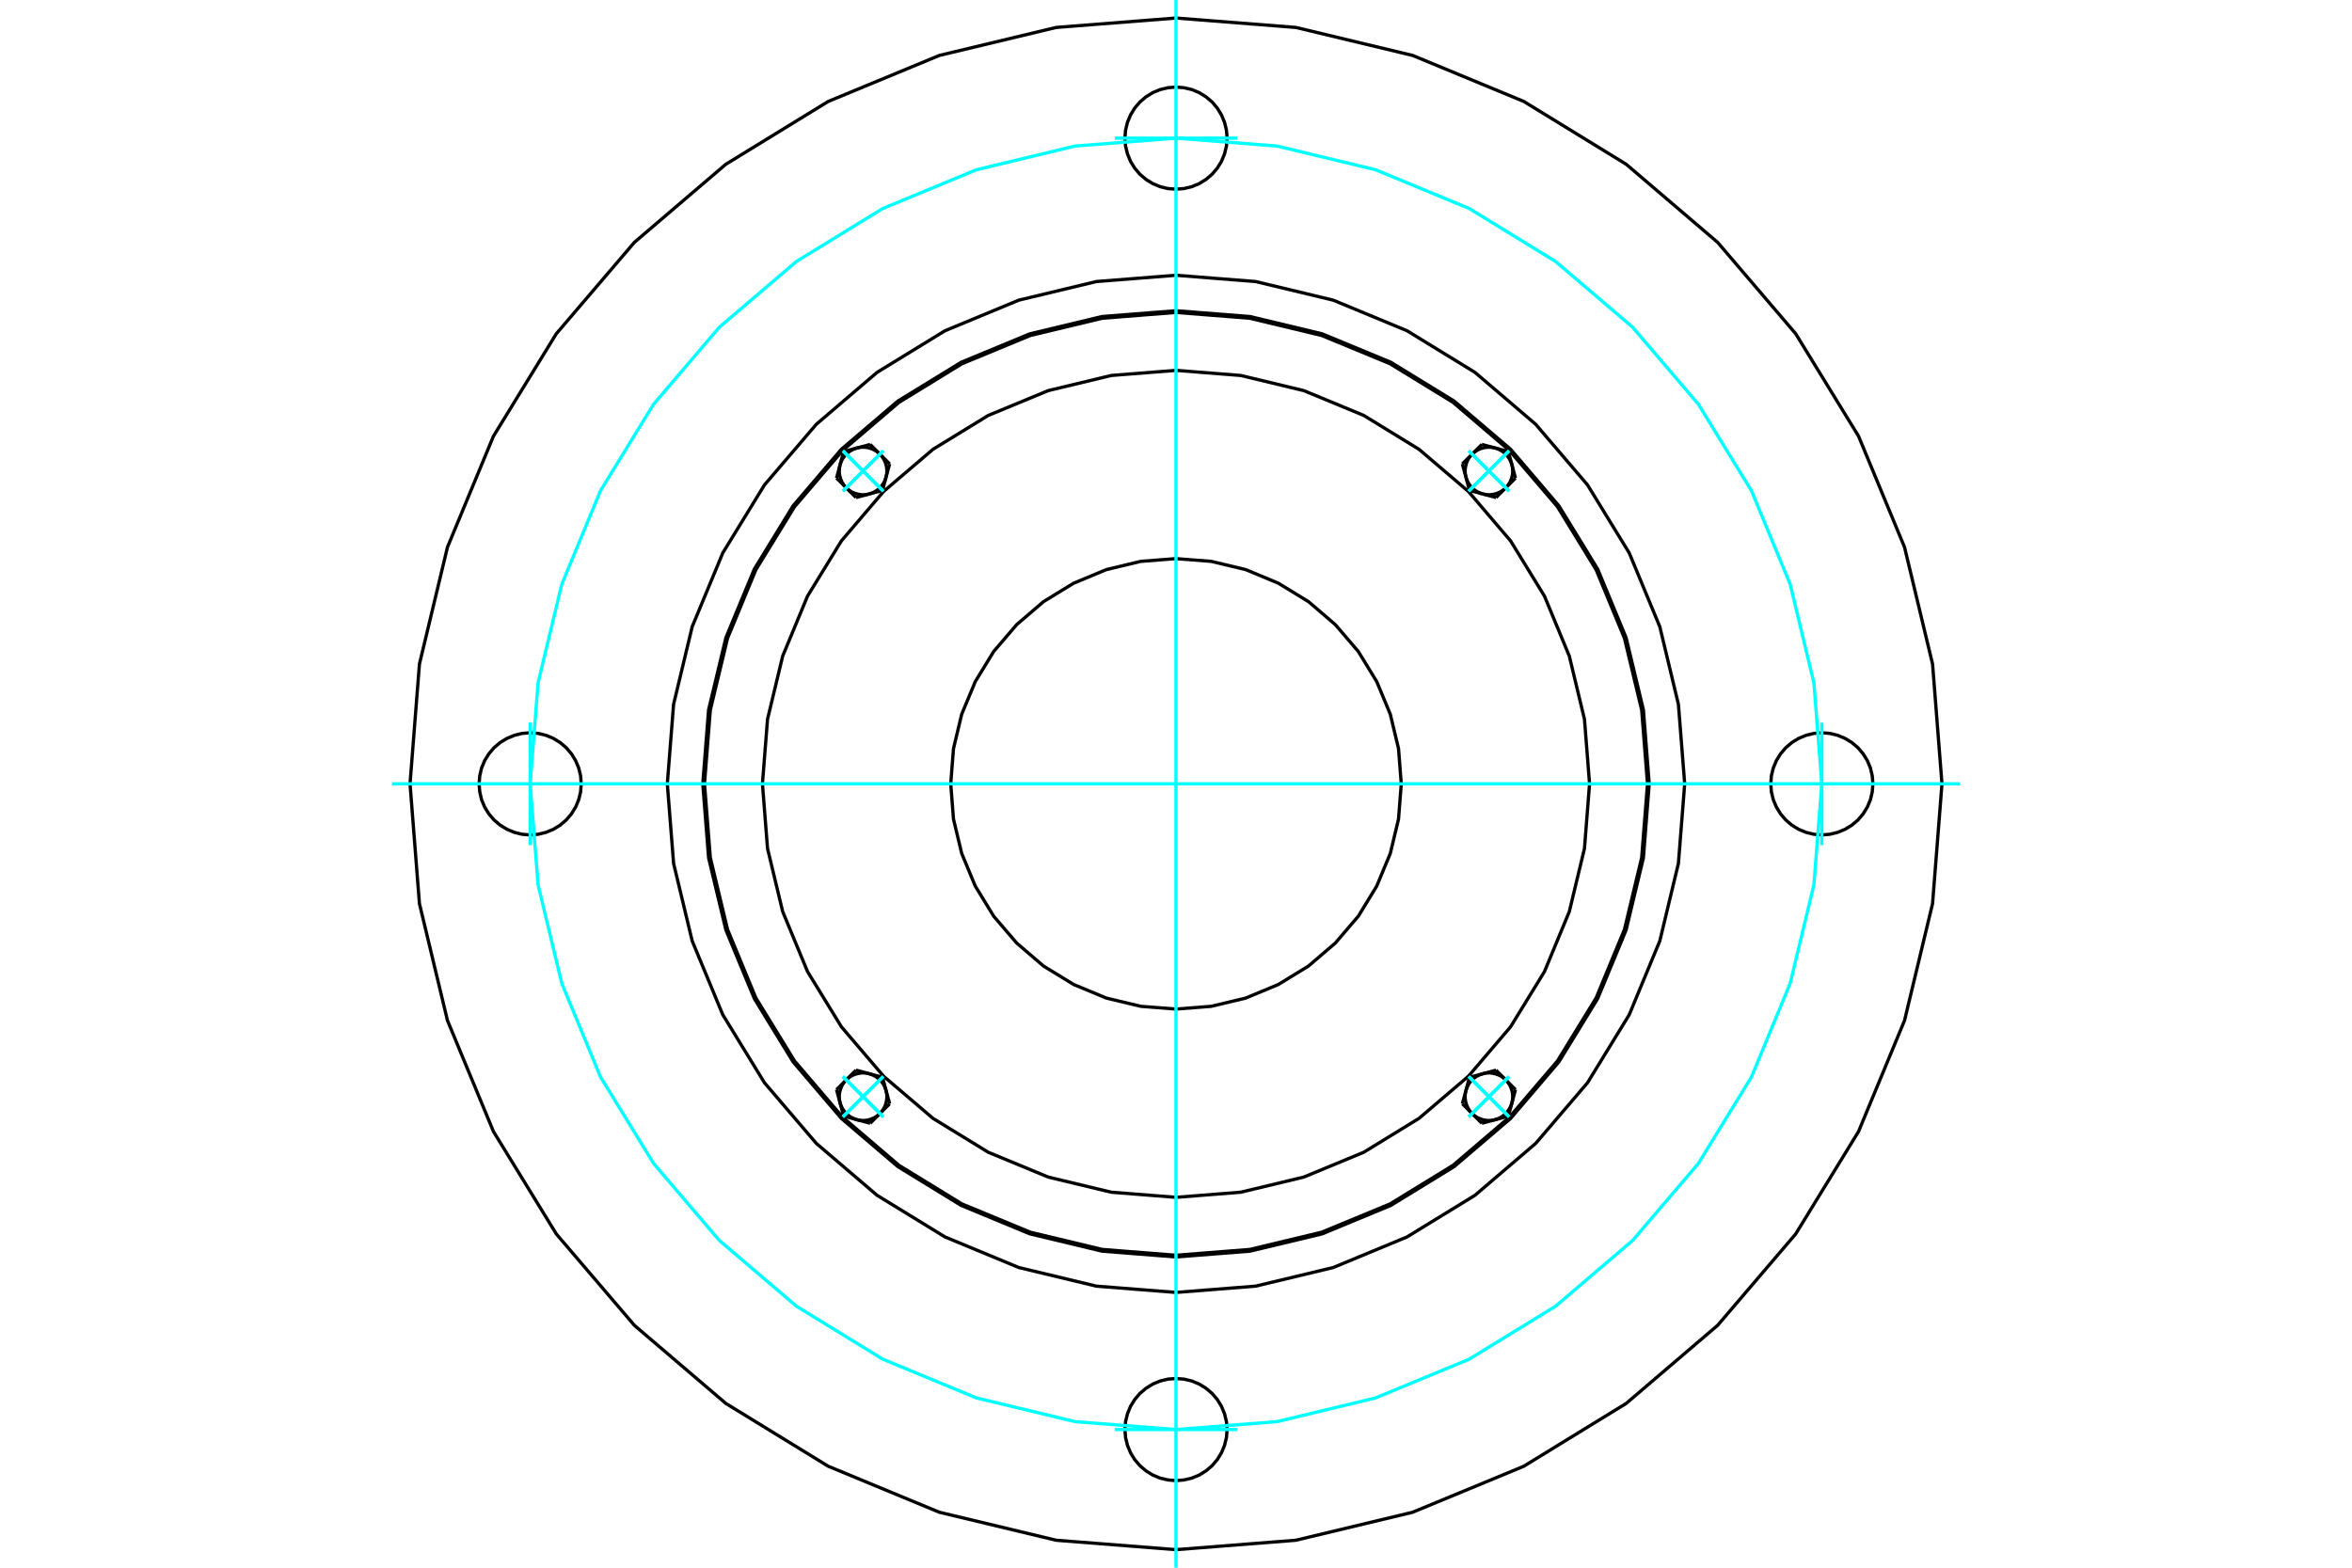 <?xml version="1.0" standalone="no"?>
<!DOCTYPE svg PUBLIC "-//W3C//DTD SVG 1.1//EN"
	"http://www.w3.org/Graphics/SVG/1.1/DTD/svg11.dtd">
<svg xmlns="http://www.w3.org/2000/svg" height="100%" width="100%" viewBox="0 0 36000 24000">
	<rect x="-1800" y="-1200" width="39600" height="26400" style="fill:#FFF"/>
	<g style="fill:none; fill-rule:evenodd" transform="matrix(1 0 0 1 0 0)">
		<g style="fill:none; stroke:#000; stroke-width:50; shape-rendering:geometricPrecision">
			<polyline points="18782,2115 18772,1992 18743,1873 18696,1760 18632,1655 18553,1562 18459,1482 18355,1418 18242,1371 18122,1343 18000,1333 17878,1343 17758,1371 17645,1418 17541,1482 17447,1562 17368,1655 17304,1760 17257,1873 17228,1992 17218,2115 17228,2237 17257,2356 17304,2470 17368,2574 17447,2667 17541,2747 17645,2811 17758,2858 17878,2887 18000,2896 18122,2887 18242,2858 18355,2811 18459,2747 18553,2667 18632,2574 18696,2470 18743,2356 18772,2237 18782,2115"/>
			<polyline points="28667,12000 28657,11878 28629,11758 28582,11645 28518,11541 28438,11447 28345,11368 28240,11304 28127,11257 28008,11228 27885,11218 27763,11228 27644,11257 27530,11304 27426,11368 27333,11447 27253,11541 27189,11645 27142,11758 27113,11878 27104,12000 27113,12122 27142,12242 27189,12355 27253,12459 27333,12553 27426,12632 27530,12696 27644,12743 27763,12772 27885,12782 28008,12772 28127,12743 28240,12696 28345,12632 28438,12553 28518,12459 28582,12355 28629,12242 28657,12122 28667,12000"/>
			<polyline points="18782,21885 18772,21763 18743,21644 18696,21530 18632,21426 18553,21333 18459,21253 18355,21189 18242,21142 18122,21113 18000,21104 17878,21113 17758,21142 17645,21189 17541,21253 17447,21333 17368,21426 17304,21530 17257,21644 17228,21763 17218,21885 17228,22008 17257,22127 17304,22240 17368,22345 17447,22438 17541,22518 17645,22582 17758,22629 17878,22657 18000,22667 18122,22657 18242,22629 18355,22582 18459,22518 18553,22438 18632,22345 18696,22240 18743,22127 18772,22008 18782,21885"/>
			<polyline points="8896,12000 8887,11878 8858,11758 8811,11645 8747,11541 8667,11447 8574,11368 8470,11304 8356,11257 8237,11228 8115,11218 7992,11228 7873,11257 7760,11304 7655,11368 7562,11447 7482,11541 7418,11645 7371,11758 7343,11878 7333,12000 7343,12122 7371,12242 7418,12355 7482,12459 7562,12553 7655,12632 7760,12696 7873,12743 7992,12772 8115,12782 8237,12772 8356,12743 8470,12696 8574,12632 8667,12553 8747,12459 8811,12355 8858,12242 8887,12122 8896,12000"/>
			<polyline points="25243,12000 25154,10867 24889,9762 24454,8712 23860,7743 23122,6878 22257,6140 21288,5546 20238,5111 19133,4846 18000,4757 16867,4846 15762,5111 14712,5546 13743,6140 12878,6878 12140,7743 11546,8712 11111,9762 10846,10867 10757,12000 10846,13133 11111,14238 11546,15288 12140,16257 12878,17122 13743,17860 14712,18454 15762,18889 16867,19154 18000,19243 19133,19154 20238,18889 21288,18454 22257,17860 23122,17122 23860,16257 24454,15288 24889,14238 25154,13133 25243,12000"/>
			<polyline points="25786,12000 25690,10782 25405,9594 24937,8465 24299,7424 23505,6495 22576,5701 21535,5063 20406,4595 19218,4310 18000,4214 16782,4310 15594,4595 14465,5063 13424,5701 12495,6495 11701,7424 11063,8465 10595,9594 10310,10782 10214,12000 10310,13218 10595,14406 11063,15535 11701,16576 12495,17505 13424,18299 14465,18937 15594,19405 16782,19690 18000,19786 19218,19690 20406,19405 21535,18937 22576,18299 23505,17505 24299,16576 24937,15535 25405,14406 25690,13218 25786,12000"/>
			<polyline points="29724,12000 29580,10166 29151,8377 28447,6677 27485,5109 26290,3710 24891,2515 23323,1553 21623,849 19834,420 18000,276 16166,420 14377,849 12677,1553 11109,2515 9710,3710 8515,5109 7553,6677 6849,8377 6420,10166 6276,12000 6420,13834 6849,15623 7553,17323 8515,18891 9710,20290 11109,21485 12677,22447 14377,23151 16166,23580 18000,23724 19834,23580 21623,23151 23323,22447 24891,21485 26290,20290 27485,18891 28447,17323 29151,15623 29580,13834 29724,12000"/>
			<line x1="13617" y1="7102" x2="13562" y2="7305"/>
			<line x1="13468" y1="6953" x2="13617" y2="7102"/>
			<polyline points="13562,7305 13573,7251 13575,7197 13568,7143 13554,7090 13533,7040 13504,6994 13468,6953"/>
			<line x1="13116" y1="6858" x2="13319" y2="6804"/>
			<polyline points="13468,6953 13427,6917 13381,6888 13331,6867 13278,6852 13224,6846 13170,6848 13116,6858"/>
			<line x1="13319" y1="6804" x2="13468" y2="6953"/>
			<line x1="12858" y1="7116" x2="12913" y2="6913"/>
			<polyline points="13116,6858 13065,6876 13017,6902 12973,6934 12934,6973 12902,7017 12876,7065 12858,7116"/>
			<line x1="12913" y1="6913" x2="13116" y2="6858"/>
			<line x1="13508" y1="7508" x2="13305" y2="7562"/>
			<line x1="13562" y1="7305" x2="13508" y2="7508"/>
			<polyline points="13305,7562 13356,7544 13404,7519 13448,7487 13487,7448 13519,7404 13544,7356 13562,7305"/>
			<line x1="12953" y1="7468" x2="12804" y2="7319"/>
			<polyline points="12858,7116 12848,7170 12846,7224 12852,7278 12867,7331 12888,7381 12917,7427 12953,7468"/>
			<line x1="12804" y1="7319" x2="12858" y2="7116"/>
			<line x1="13305" y1="7562" x2="13102" y2="7617"/>
			<polyline points="12953,7468 12994,7504 13040,7533 13090,7554 13143,7568 13197,7575 13251,7573 13305,7562"/>
			<line x1="13102" y1="7617" x2="12953" y2="7468"/>
			<line x1="13102" y1="16383" x2="13305" y2="16438"/>
			<line x1="12953" y1="16532" x2="13102" y2="16383"/>
			<polyline points="13305,16438 13251,16427 13197,16425 13143,16432 13090,16446 13040,16467 12994,16496 12953,16532"/>
			<line x1="12858" y1="16884" x2="12804" y2="16681"/>
			<polyline points="12953,16532 12917,16573 12888,16619 12867,16669 12852,16722 12846,16776 12848,16830 12858,16884"/>
			<line x1="12804" y1="16681" x2="12953" y2="16532"/>
			<line x1="13116" y1="17142" x2="12913" y2="17087"/>
			<polyline points="12858,16884 12876,16935 12902,16983 12934,17027 12973,17066 13017,17098 13065,17124 13116,17142"/>
			<line x1="12913" y1="17087" x2="12858" y2="16884"/>
			<line x1="13508" y1="16492" x2="13562" y2="16695"/>
			<line x1="13305" y1="16438" x2="13508" y2="16492"/>
			<polyline points="13562,16695 13544,16644 13519,16596 13487,16552 13448,16513 13404,16481 13356,16456 13305,16438"/>
			<line x1="13468" y1="17047" x2="13319" y2="17196"/>
			<polyline points="13116,17142 13170,17152 13224,17154 13278,17148 13331,17133 13381,17112 13427,17083 13468,17047"/>
			<line x1="13319" y1="17196" x2="13116" y2="17142"/>
			<line x1="13562" y1="16695" x2="13617" y2="16898"/>
			<polyline points="13468,17047 13504,17006 13533,16960 13554,16910 13568,16857 13575,16803 13573,16749 13562,16695"/>
			<line x1="13617" y1="16898" x2="13468" y2="17047"/>
			<line x1="22383" y1="16898" x2="22438" y2="16695"/>
			<line x1="22532" y1="17047" x2="22383" y2="16898"/>
			<polyline points="22438,16695 22427,16749 22425,16803 22432,16857 22446,16910 22467,16960 22496,17006 22532,17047"/>
			<line x1="22884" y1="17142" x2="22681" y2="17196"/>
			<polyline points="22532,17047 22573,17083 22619,17112 22669,17133 22722,17148 22776,17154 22830,17152 22884,17142"/>
			<line x1="22681" y1="17196" x2="22532" y2="17047"/>
			<line x1="23142" y1="16884" x2="23087" y2="17087"/>
			<polyline points="22884,17142 22935,17124 22983,17098 23027,17066 23066,17027 23098,16983 23124,16935 23142,16884"/>
			<line x1="23087" y1="17087" x2="22884" y2="17142"/>
			<line x1="22492" y1="16492" x2="22695" y2="16438"/>
			<line x1="22438" y1="16695" x2="22492" y2="16492"/>
			<polyline points="22695,16438 22644,16456 22596,16481 22552,16513 22513,16552 22481,16596 22456,16644 22438,16695"/>
			<line x1="23047" y1="16532" x2="23196" y2="16681"/>
			<polyline points="23142,16884 23152,16830 23154,16776 23148,16722 23133,16669 23112,16619 23083,16573 23047,16532"/>
			<line x1="23196" y1="16681" x2="23142" y2="16884"/>
			<line x1="22695" y1="16438" x2="22898" y2="16383"/>
			<polyline points="23047,16532 23006,16496 22960,16467 22910,16446 22857,16432 22803,16425 22749,16427 22695,16438"/>
			<line x1="22898" y1="16383" x2="23047" y2="16532"/>
			<line x1="22898" y1="7617" x2="22695" y2="7562"/>
			<line x1="23047" y1="7468" x2="22898" y2="7617"/>
			<polyline points="22695,7562 22749,7573 22803,7575 22857,7568 22910,7554 22960,7533 23006,7504 23047,7468"/>
			<line x1="23142" y1="7116" x2="23196" y2="7319"/>
			<polyline points="23047,7468 23083,7427 23112,7381 23133,7331 23148,7278 23154,7224 23152,7170 23142,7116"/>
			<line x1="23196" y1="7319" x2="23047" y2="7468"/>
			<line x1="22884" y1="6858" x2="23087" y2="6913"/>
			<polyline points="23142,7116 23124,7065 23098,7017 23066,6973 23027,6934 22983,6902 22935,6876 22884,6858"/>
			<line x1="23087" y1="6913" x2="23142" y2="7116"/>
			<line x1="22492" y1="7508" x2="22438" y2="7305"/>
			<line x1="22695" y1="7562" x2="22492" y2="7508"/>
			<polyline points="22438,7305 22456,7356 22481,7404 22513,7448 22552,7487 22596,7519 22644,7544 22695,7562"/>
			<line x1="22532" y1="6953" x2="22681" y2="6804"/>
			<polyline points="22884,6858 22830,6848 22776,6846 22722,6852 22669,6867 22619,6888 22573,6917 22532,6953"/>
			<line x1="22681" y1="6804" x2="22884" y2="6858"/>
			<line x1="22438" y1="7305" x2="22383" y2="7102"/>
			<polyline points="22532,6953 22496,6994 22467,7040 22446,7090 22432,7143 22425,7197 22427,7251 22438,7305"/>
			<line x1="22383" y1="7102" x2="22532" y2="6953"/>
			<polyline points="21448,12000 21406,11461 21280,10934 21072,10434 20790,9973 20438,9562 20027,9210 19566,8928 19066,8720 18539,8594 18000,8552 17461,8594 16934,8720 16434,8928 15973,9210 15562,9562 15210,9973 14928,10434 14720,10934 14594,11461 14552,12000 14594,12539 14720,13066 14928,13566 15210,14027 15562,14438 15973,14790 16434,15072 16934,15280 17461,15406 18000,15448 18539,15406 19066,15280 19566,15072 20027,14790 20438,14438 20790,14027 21072,13566 21280,13066 21406,12539 21448,12000"/>
			<polyline points="24330,12000 24252,11010 24020,10044 23640,9126 23121,8280 22476,7524 21720,6879 20874,6360 19956,5980 18990,5748 18000,5670 17010,5748 16044,5980 15126,6360 14280,6879 13524,7524 12879,8280 12360,9126 11980,10044 11748,11010 11670,12000 11748,12990 11980,13956 12360,14874 12879,15720 13524,16476 14280,17121 15126,17640 16044,18020 17010,18252 18000,18330 18990,18252 19956,18020 20874,17640 21720,17121 22476,16476 23121,15720 23640,14874 24020,13956 24252,12990 24330,12000"/>
			<polyline points="25217,12000 25128,10871 24864,9770 24431,8723 23839,7758 23103,6897 22242,6161 21277,5569 20230,5136 19129,4872 18000,4783 16871,4872 15770,5136 14723,5569 13758,6161 12897,6897 12161,7758 11569,8723 11136,9770 10872,10871 10783,12000 10872,13129 11136,14230 11569,15277 12161,16242 12897,17103 13758,17839 14723,18431 15770,18864 16871,19128 18000,19217 19129,19128 20230,18864 21277,18431 22242,17839 23103,17103 23839,16242 24431,15277 24864,14230 25128,13129 25217,12000"/>
		</g>
		<g style="fill:none; stroke:#0FF; stroke-width:50; shape-rendering:geometricPrecision">
			<line x1="18000" y1="24000" x2="18000" y2="0"/>
			<line x1="6000" y1="12000" x2="30000" y2="12000"/>
			<line x1="8115" y1="11062" x2="8115" y2="12938"/>
			<line x1="17062" y1="21885" x2="18938" y2="21885"/>
			<line x1="27885" y1="12938" x2="27885" y2="11062"/>
			<line x1="18938" y1="2115" x2="17062" y2="2115"/>
			<line x1="12901" y1="6901" x2="13520" y2="7520"/>
			<line x1="12901" y1="7520" x2="13520" y2="6901"/>
			<line x1="12901" y1="6901" x2="13520" y2="7520"/>
			<line x1="12901" y1="7520" x2="13520" y2="6901"/>
			<line x1="12901" y1="17099" x2="13520" y2="16480"/>
			<line x1="13520" y1="17099" x2="12901" y2="16480"/>
			<line x1="12901" y1="17099" x2="13520" y2="16480"/>
			<line x1="13520" y1="17099" x2="12901" y2="16480"/>
			<line x1="23099" y1="17099" x2="22480" y2="16480"/>
			<line x1="23099" y1="16480" x2="22480" y2="17099"/>
			<line x1="23099" y1="17099" x2="22480" y2="16480"/>
			<line x1="23099" y1="16480" x2="22480" y2="17099"/>
			<line x1="23099" y1="6901" x2="22480" y2="7520"/>
			<line x1="22480" y1="6901" x2="23099" y2="7520"/>
			<line x1="23099" y1="6901" x2="22480" y2="7520"/>
			<line x1="22480" y1="6901" x2="23099" y2="7520"/>
		</g>
		<g style="fill:none; stroke:#0FF; stroke-width:50; shape-rendering:geometricPrecision">
			<polyline points="27885,12000 27764,10454 27401,8945 26808,7512 25997,6190 24990,5010 23810,4003 22488,3192 21055,2599 19546,2236 18000,2115 16454,2236 14945,2599 13512,3192 12190,4003 11010,5010 10003,6190 9192,7512 8599,8945 8236,10454 8115,12000 8236,13546 8599,15055 9192,16488 10003,17810 11010,18990 12190,19997 13512,20808 14945,21401 16454,21764 18000,21885 19546,21764 21055,21401 22488,20808 23810,19997 24990,18990 25997,17810 26808,16488 27401,15055 27764,13546 27885,12000"/>
		</g>
	</g>
</svg>
